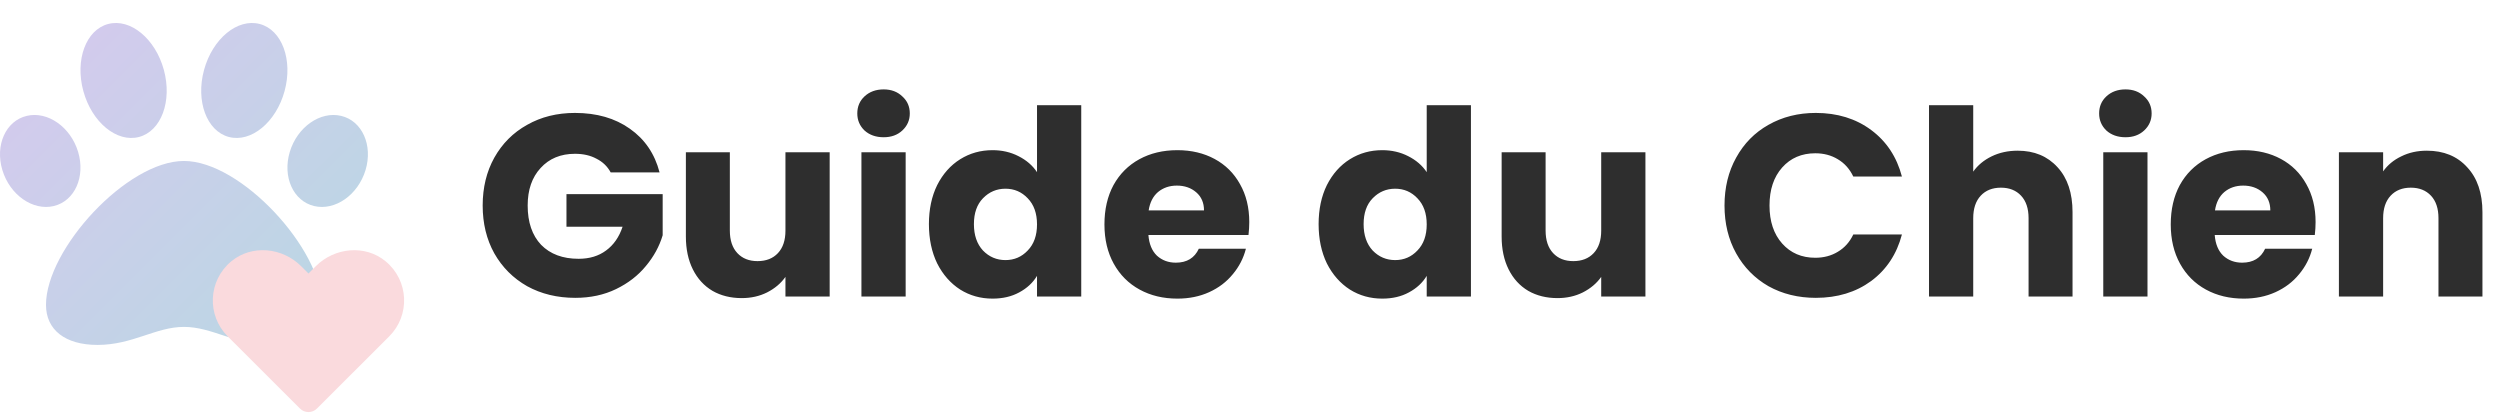 <?xml version="1.0" encoding="UTF-8"?> <svg xmlns="http://www.w3.org/2000/svg" width="290" height="48" viewBox="0 0 290 48" fill="none"><g clip-path="url(#clip0_6_28)"><path d="M21.339 18.672C14.72 18.672 5.335 28.904 5.335 35.364C5.335 38.273 7.57 40.011 11.315 40.011C15.386 40.011 18.074 37.92 21.339 37.92C24.633 37.92 27.328 40.011 31.363 40.011C35.109 40.011 37.343 38.273 37.343 35.364C37.343 28.904 27.958 18.672 21.339 18.672ZM9.062 17.621C8.196 14.732 5.525 12.862 3.098 13.442C0.67 14.022 -0.594 16.834 0.273 19.722C1.139 22.61 3.81 24.481 6.238 23.901C8.665 23.32 9.929 20.509 9.062 17.621ZM16.124 15.889C18.703 15.21 19.994 11.726 19.007 8.106C18.02 4.487 15.129 2.104 12.55 2.782C9.971 3.461 8.681 6.945 9.668 10.565C10.655 14.184 13.546 16.568 16.124 15.889ZM39.58 13.443C37.153 12.863 34.483 14.733 33.615 17.621C32.748 20.51 34.013 23.321 36.44 23.901C38.867 24.482 41.537 22.611 42.405 19.723C43.272 16.834 42.007 14.023 39.58 13.443ZM26.554 15.889C29.133 16.567 32.024 14.184 33.011 10.565C33.998 6.945 32.707 3.462 30.128 2.782C27.549 2.103 24.658 4.487 23.671 8.106C22.684 11.726 23.975 15.21 26.554 15.889Z" fill="url(#paint0_linear_6_28)"></path></g><g clip-path="url(#clip1_6_28)"><path d="M44.724 30.305C42.349 28.348 38.817 28.7 36.636 30.875L35.783 31.726L34.929 30.875C32.753 28.7 29.216 28.348 26.841 30.305C24.119 32.552 23.976 36.584 26.412 39.019L34.799 47.394C35.34 47.935 36.22 47.935 36.762 47.394L45.149 39.019C47.59 36.584 47.447 32.552 44.724 30.305Z" fill="#FADADD"></path></g><path d="M70.84 20C70.46 19.3 69.91 18.77 69.19 18.41C68.49 18.03 67.66 17.84 66.7 17.84C65.04 17.84 63.71 18.39 62.71 19.49C61.71 20.57 61.21 22.02 61.21 23.84C61.21 25.78 61.73 27.3 62.77 28.4C63.83 29.48 65.28 30.02 67.12 30.02C68.38 30.02 69.44 29.7 70.3 29.06C71.18 28.42 71.82 27.5 72.22 26.3H65.71V22.52H76.87V27.29C76.49 28.57 75.84 29.76 74.92 30.86C74.02 31.96 72.87 32.85 71.47 33.53C70.07 34.21 68.49 34.55 66.73 34.55C64.65 34.55 62.79 34.1 61.15 33.2C59.53 32.28 58.26 31.01 57.34 29.39C56.44 27.77 55.99 25.92 55.99 23.84C55.99 21.76 56.44 19.91 57.34 18.29C58.26 16.65 59.53 15.38 61.15 14.48C62.77 13.56 64.62 13.1 66.7 13.1C69.22 13.1 71.34 13.71 73.06 14.93C74.8 16.15 75.95 17.84 76.51 20H70.84ZM96.242 17.66V34.4H91.112V32.12C90.592 32.86 89.882 33.46 88.982 33.92C88.102 34.36 87.122 34.58 86.042 34.58C84.762 34.58 83.632 34.3 82.652 33.74C81.672 33.16 80.912 32.33 80.372 31.25C79.832 30.17 79.562 28.9 79.562 27.44V17.66H84.662V26.75C84.662 27.87 84.952 28.74 85.532 29.36C86.112 29.98 86.892 30.29 87.872 30.29C88.872 30.29 89.662 29.98 90.242 29.36C90.822 28.74 91.112 27.87 91.112 26.75V17.66H96.242ZM102.506 15.92C101.606 15.92 100.866 15.66 100.286 15.14C99.726 14.6 99.446 13.94 99.446 13.16C99.446 12.36 99.726 11.7 100.286 11.18C100.866 10.64 101.606 10.37 102.506 10.37C103.386 10.37 104.106 10.64 104.666 11.18C105.246 11.7 105.536 12.36 105.536 13.16C105.536 13.94 105.246 14.6 104.666 15.14C104.106 15.66 103.386 15.92 102.506 15.92ZM105.056 17.66V34.4H99.926V17.66H105.056ZM107.754 26C107.754 24.28 108.074 22.77 108.714 21.47C109.374 20.17 110.264 19.17 111.384 18.47C112.504 17.77 113.754 17.42 115.134 17.42C116.234 17.42 117.234 17.65 118.134 18.11C119.054 18.57 119.774 19.19 120.294 19.97V12.2H125.424V34.4H120.294V32C119.814 32.8 119.124 33.44 118.224 33.92C117.344 34.4 116.314 34.64 115.134 34.64C113.754 34.64 112.504 34.29 111.384 33.59C110.264 32.87 109.374 31.86 108.714 30.56C108.074 29.24 107.754 27.72 107.754 26ZM120.294 26.03C120.294 24.75 119.934 23.74 119.214 23C118.514 22.26 117.654 21.89 116.634 21.89C115.614 21.89 114.744 22.26 114.024 23C113.324 23.72 112.974 24.72 112.974 26C112.974 27.28 113.324 28.3 114.024 29.06C114.744 29.8 115.614 30.17 116.634 30.17C117.654 30.17 118.514 29.8 119.214 29.06C119.934 28.32 120.294 27.31 120.294 26.03ZM144.915 25.76C144.915 26.24 144.885 26.74 144.825 27.26H133.215C133.295 28.3 133.625 29.1 134.205 29.66C134.805 30.2 135.535 30.47 136.395 30.47C137.675 30.47 138.565 29.93 139.065 28.85H144.525C144.245 29.95 143.735 30.94 142.995 31.82C142.275 32.7 141.365 33.39 140.265 33.89C139.165 34.39 137.935 34.64 136.575 34.64C134.935 34.64 133.475 34.29 132.195 33.59C130.915 32.89 129.915 31.89 129.195 30.59C128.475 29.29 128.115 27.77 128.115 26.03C128.115 24.29 128.465 22.77 129.165 21.47C129.885 20.17 130.885 19.17 132.165 18.47C133.445 17.77 134.915 17.42 136.575 17.42C138.195 17.42 139.635 17.76 140.895 18.44C142.155 19.12 143.135 20.09 143.835 21.35C144.555 22.61 144.915 24.08 144.915 25.76ZM139.665 24.41C139.665 23.53 139.365 22.83 138.765 22.31C138.165 21.79 137.415 21.53 136.515 21.53C135.655 21.53 134.925 21.78 134.325 22.28C133.745 22.78 133.385 23.49 133.245 24.41H139.665ZM152.959 26C152.959 24.28 153.279 22.77 153.919 21.47C154.579 20.17 155.469 19.17 156.589 18.47C157.709 17.77 158.959 17.42 160.339 17.42C161.439 17.42 162.439 17.65 163.339 18.11C164.259 18.57 164.979 19.19 165.499 19.97V12.2H170.629V34.4H165.499V32C165.019 32.8 164.329 33.44 163.429 33.92C162.549 34.4 161.519 34.64 160.339 34.64C158.959 34.64 157.709 34.29 156.589 33.59C155.469 32.87 154.579 31.86 153.919 30.56C153.279 29.24 152.959 27.72 152.959 26ZM165.499 26.03C165.499 24.75 165.139 23.74 164.419 23C163.719 22.26 162.859 21.89 161.839 21.89C160.819 21.89 159.949 22.26 159.229 23C158.529 23.72 158.179 24.72 158.179 26C158.179 27.28 158.529 28.3 159.229 29.06C159.949 29.8 160.819 30.17 161.839 30.17C162.859 30.17 163.719 29.8 164.419 29.06C165.139 28.32 165.499 27.31 165.499 26.03ZM190.87 17.66V34.4H185.74V32.12C185.22 32.86 184.51 33.46 183.61 33.92C182.73 34.36 181.75 34.58 180.67 34.58C179.39 34.58 178.26 34.3 177.28 33.74C176.3 33.16 175.54 32.33 175 31.25C174.46 30.17 174.19 28.9 174.19 27.44V17.66H179.29V26.75C179.29 27.87 179.58 28.74 180.16 29.36C180.74 29.98 181.52 30.29 182.5 30.29C183.5 30.29 184.29 29.98 184.87 29.36C185.45 28.74 185.74 27.87 185.74 26.75V17.66H190.87ZM200.043 23.84C200.043 21.76 200.493 19.91 201.393 18.29C202.293 16.65 203.543 15.38 205.143 14.48C206.763 13.56 208.593 13.1 210.633 13.1C213.133 13.1 215.273 13.76 217.053 15.08C218.833 16.4 220.023 18.2 220.623 20.48H214.983C214.563 19.6 213.963 18.93 213.183 18.47C212.423 18.01 211.553 17.78 210.573 17.78C208.993 17.78 207.713 18.33 206.733 19.43C205.753 20.53 205.263 22 205.263 23.84C205.263 25.68 205.753 27.15 206.733 28.25C207.713 29.35 208.993 29.9 210.573 29.9C211.553 29.9 212.423 29.67 213.183 29.21C213.963 28.75 214.563 28.08 214.983 27.2H220.623C220.023 29.48 218.833 31.28 217.053 32.6C215.273 33.9 213.133 34.55 210.633 34.55C208.593 34.55 206.763 34.1 205.143 33.2C203.543 32.28 202.293 31.01 201.393 29.39C200.493 27.77 200.043 25.92 200.043 23.84ZM234.054 17.48C235.974 17.48 237.514 18.12 238.674 19.4C239.834 20.66 240.414 22.4 240.414 24.62V34.4H235.314V25.31C235.314 24.19 235.024 23.32 234.444 22.7C233.864 22.08 233.084 21.77 232.104 21.77C231.124 21.77 230.344 22.08 229.764 22.7C229.184 23.32 228.894 24.19 228.894 25.31V34.4H223.764V12.2H228.894V19.91C229.414 19.17 230.124 18.58 231.024 18.14C231.924 17.7 232.934 17.48 234.054 17.48ZM246.559 15.92C245.659 15.92 244.919 15.66 244.339 15.14C243.779 14.6 243.499 13.94 243.499 13.16C243.499 12.36 243.779 11.7 244.339 11.18C244.919 10.64 245.659 10.37 246.559 10.37C247.439 10.37 248.159 10.64 248.719 11.18C249.299 11.7 249.589 12.36 249.589 13.16C249.589 13.94 249.299 14.6 248.719 15.14C248.159 15.66 247.439 15.92 246.559 15.92ZM249.109 17.66V34.4H243.979V17.66H249.109ZM268.607 25.76C268.607 26.24 268.577 26.74 268.517 27.26H256.907C256.987 28.3 257.317 29.1 257.897 29.66C258.497 30.2 259.227 30.47 260.087 30.47C261.367 30.47 262.257 29.93 262.757 28.85H268.217C267.937 29.95 267.427 30.94 266.687 31.82C265.967 32.7 265.057 33.39 263.957 33.89C262.857 34.39 261.627 34.64 260.267 34.64C258.627 34.64 257.167 34.29 255.887 33.59C254.607 32.89 253.607 31.89 252.887 30.59C252.167 29.29 251.807 27.77 251.807 26.03C251.807 24.29 252.157 22.77 252.857 21.47C253.577 20.17 254.577 19.17 255.857 18.47C257.137 17.77 258.607 17.42 260.267 17.42C261.887 17.42 263.327 17.76 264.587 18.44C265.847 19.12 266.827 20.09 267.527 21.35C268.247 22.61 268.607 24.08 268.607 25.76ZM263.357 24.41C263.357 23.53 263.057 22.83 262.457 22.31C261.857 21.79 261.107 21.53 260.207 21.53C259.347 21.53 258.617 21.78 258.017 22.28C257.437 22.78 257.077 23.49 256.937 24.41H263.357ZM281.513 17.48C283.473 17.48 285.033 18.12 286.193 19.4C287.373 20.66 287.963 22.4 287.963 24.62V34.4H282.863V25.31C282.863 24.19 282.573 23.32 281.993 22.7C281.413 22.08 280.633 21.77 279.653 21.77C278.673 21.77 277.893 22.08 277.313 22.7C276.733 23.32 276.443 24.19 276.443 25.31V34.4H271.313V17.66H276.443V19.88C276.963 19.14 277.663 18.56 278.543 18.14C279.423 17.7 280.413 17.48 281.513 17.48Z" fill="#2E2E2E"></path><defs><linearGradient id="paint0_linear_6_28" x1="39.958" y1="40.011" x2="2.719" y2="2.667" gradientUnits="userSpaceOnUse"><stop stop-color="#B8D8E3"></stop><stop offset="1" stop-color="#D6C9EE"></stop></linearGradient><clipPath id="clip0_6_28"><rect width="42.678" height="42.678" fill="white"></rect></clipPath><clipPath id="clip1_6_28"><rect width="42.678" height="42.678" fill="white" transform="translate(9.322 5.121)"></rect></clipPath></defs></svg> 